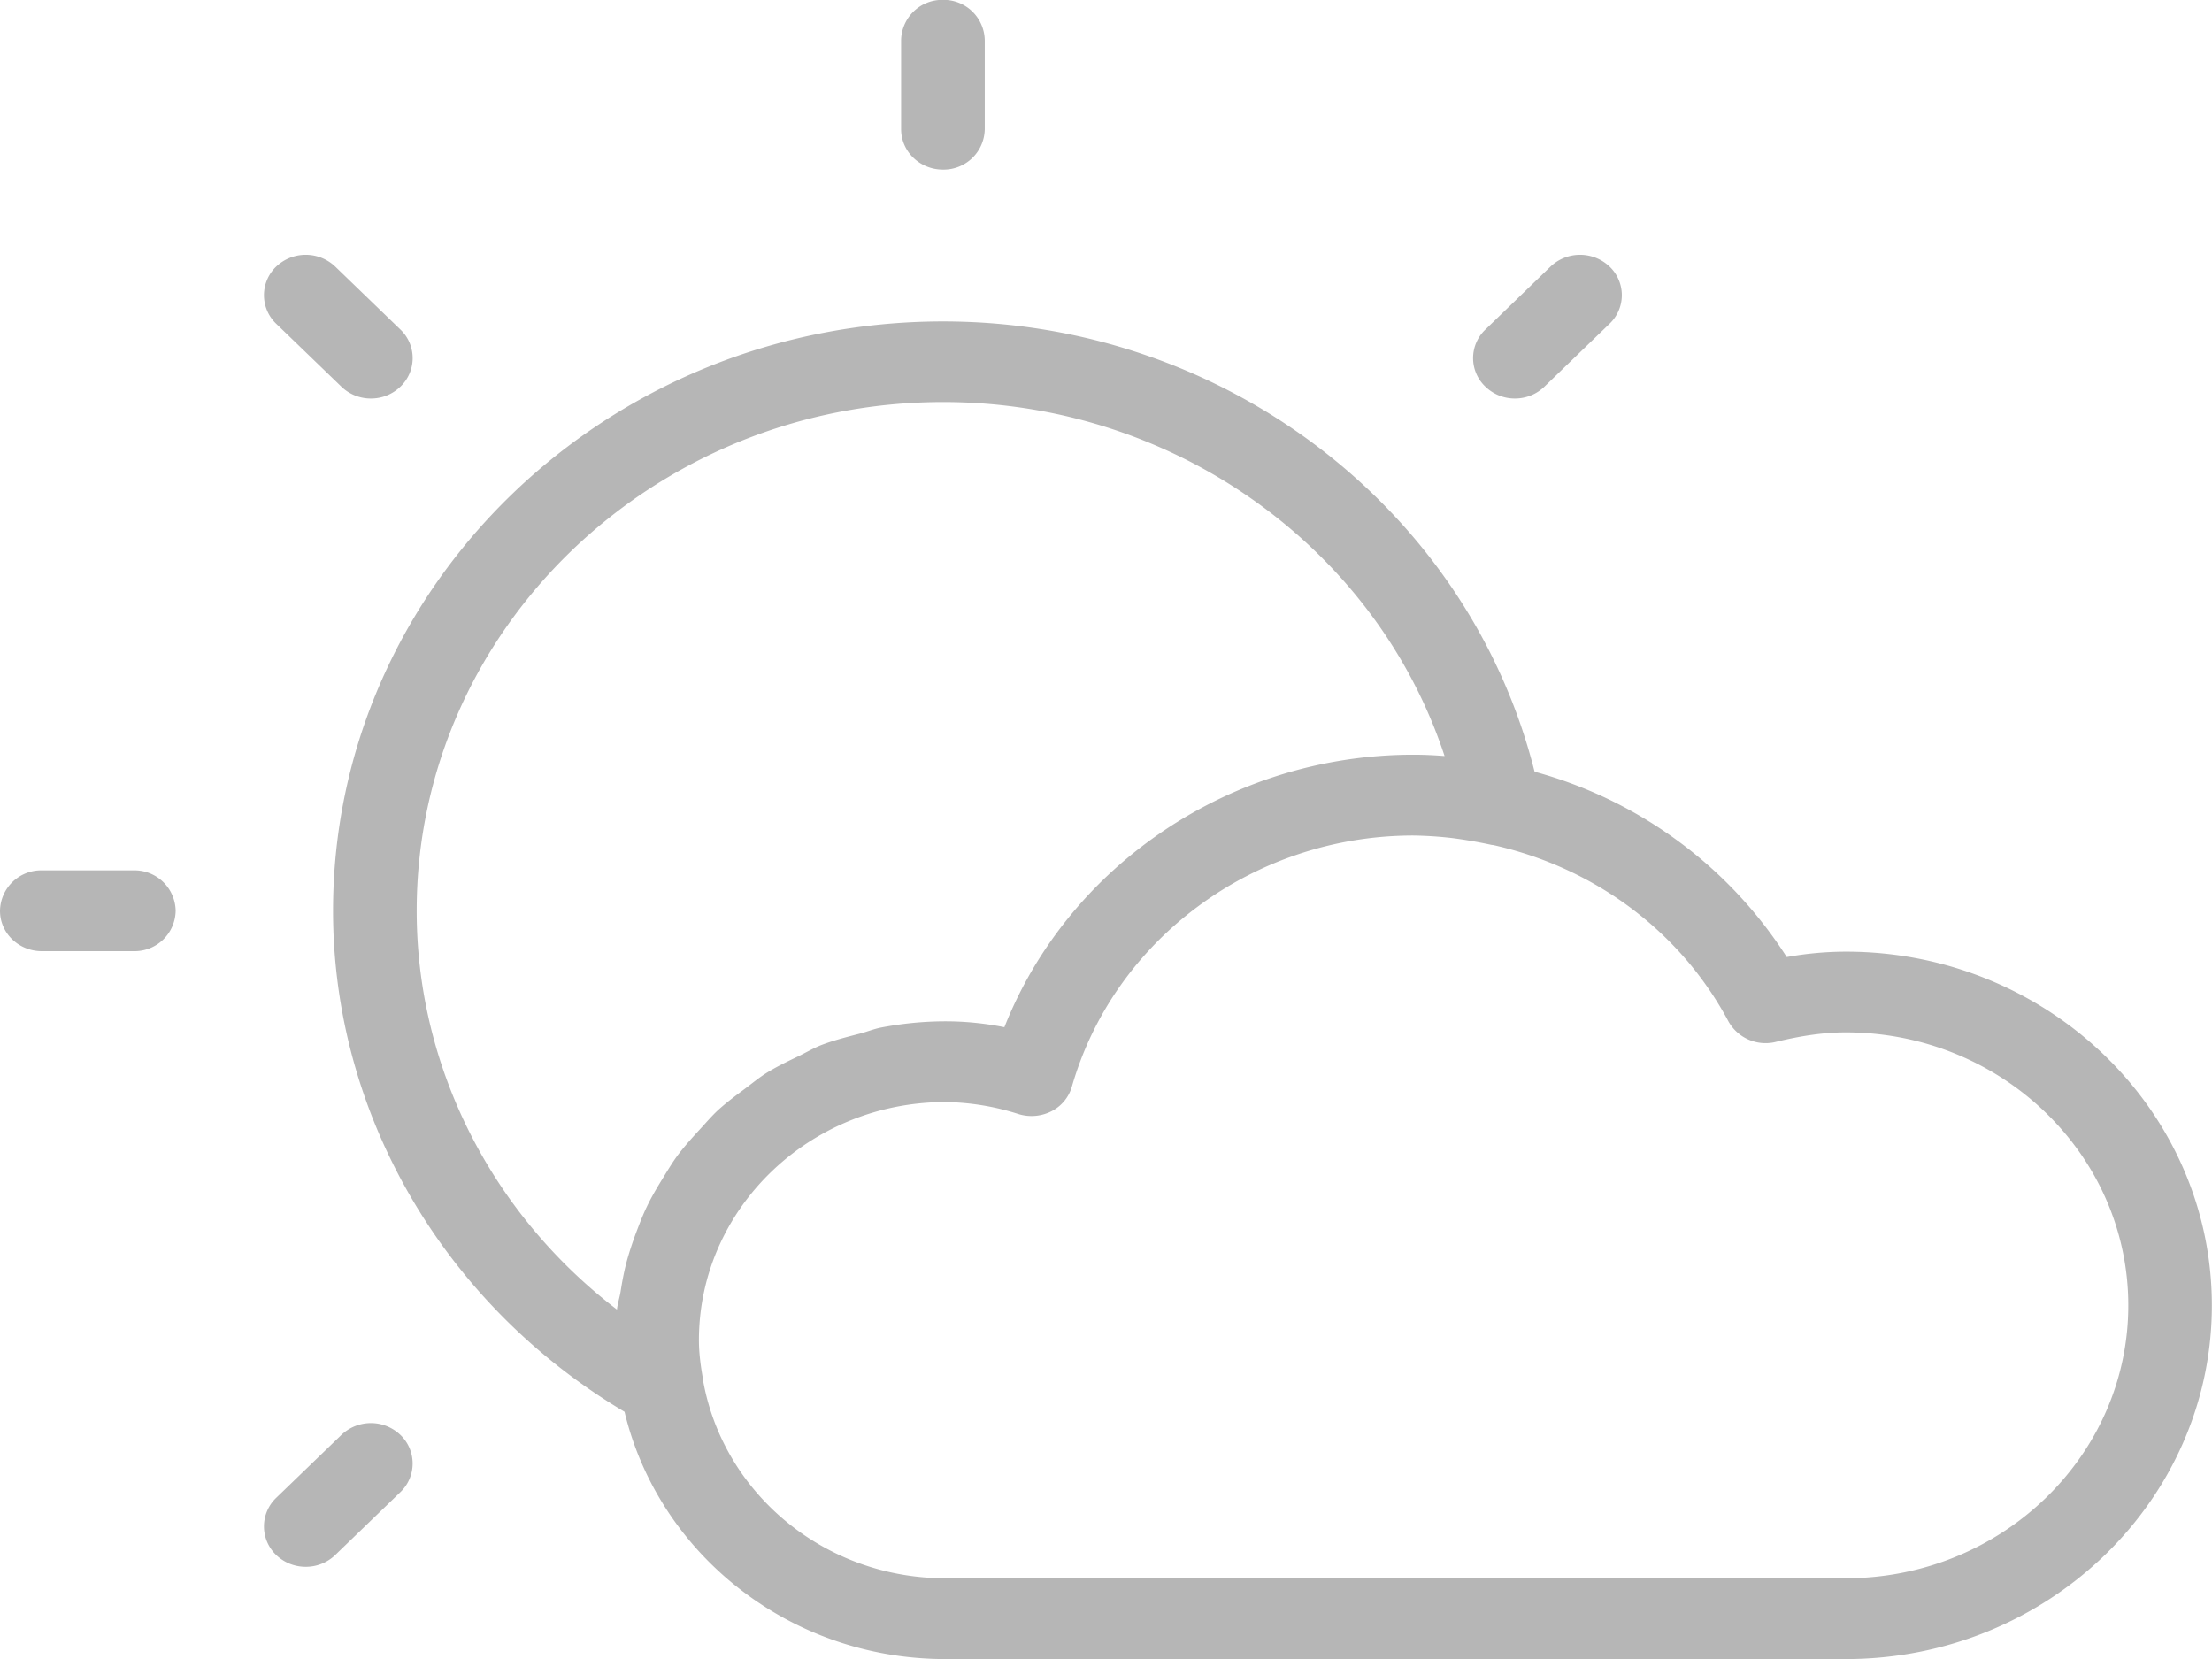 <svg xmlns="http://www.w3.org/2000/svg" width="32" height="24">
    <path fill="#B6B6B6" fill-rule="evenodd" d="M21.916 5.765a.611.611 0 0 1-.428-.172.568.568 0 0 1 0-.825l.942-.911a.62.62 0 0 1 .855 0 .57.57 0 0 1 0 .826l-.942.91a.612.612 0 0 1-.427.172zM4.85 22.495l.943-.91a.572.572 0 0 0 0-.826.618.618 0 0 0-.855 0l-.943.91a.572.572 0 0 0 0 .826.614.614 0 0 0 .428.171.612.612 0 0 0 .427-.171zm-2.309-9.319a.595.595 0 0 0-.604-.585H.605a.595.595 0 0 0-.605.585c0 .323.27.584.605.584h1.332a.594.594 0 0 0 .604-.584zM14.246 1.869V.582a.595.595 0 0 0-.605-.584.595.595 0 0 0-.605.584v1.287c0 .323.271.585.605.585a.595.595 0 0 0 .605-.585zM5.793 5.593a.57.57 0 0 0 0-.825l-.943-.911a.62.62 0 0 0-.855 0 .572.572 0 0 0 0 .826l.943.91a.611.611 0 0 0 .428.172.61.61 0 0 0 .427-.172zm26.205 13.292c0 2.82-2.376 5.116-5.295 5.116H13.677c-2.263 0-4.153-1.532-4.642-3.577-2.603-1.547-4.217-4.292-4.217-7.248 0-4.701 3.959-8.526 8.825-8.526 4.076 0 7.602 2.721 8.557 6.514a6.292 6.292 0 0 1 3.648 2.681 4.88 4.88 0 0 1 .855-.078c2.92 0 5.295 2.295 5.295 5.118zm-23.073.06c.01-.091.039-.174.053-.262.021-.134.045-.264.078-.395.041-.157.092-.311.149-.463.047-.123.093-.245.15-.363.07-.148.152-.285.238-.424.067-.109.133-.22.21-.324.098-.131.208-.252.319-.373.086-.093.168-.19.262-.278.124-.113.26-.214.396-.315.1-.075.194-.153.299-.22.151-.095.313-.172.476-.25.106-.052.206-.111.317-.156.186-.072.382-.121.579-.172.099-.027.193-.065.294-.085.303-.058.614-.09.934-.09.277 0 .559.027.851.085.928-2.348 3.283-3.942 5.918-3.942.148 0 .298.007.45.019-.993-3.012-3.916-5.121-7.254-5.121-4.199 0-7.616 3.301-7.616 7.358-.002 2.261 1.086 4.387 2.897 5.771zm21.864-.06c0-2.179-1.833-3.95-4.086-3.95-.306 0-.628.044-1.014.138a.616.616 0 0 1-.685-.298c-.704-1.317-1.954-2.227-3.402-2.55l-.027-.003a6.797 6.797 0 0 0-.565-.098 5.582 5.582 0 0 0-.564-.037c-2.294 0-4.325 1.493-4.939 3.631a.58.58 0 0 1-.294.357.638.638 0 0 1-.471.044 3.614 3.614 0 0 0-1.066-.176c-1.966 0-3.565 1.546-3.565 3.445 0 .202.029.396.063.587l-.001.006c.292 1.617 1.747 2.851 3.503 2.851h13.025c2.255 0 4.088-1.771 4.088-3.947z"/>
</svg>
